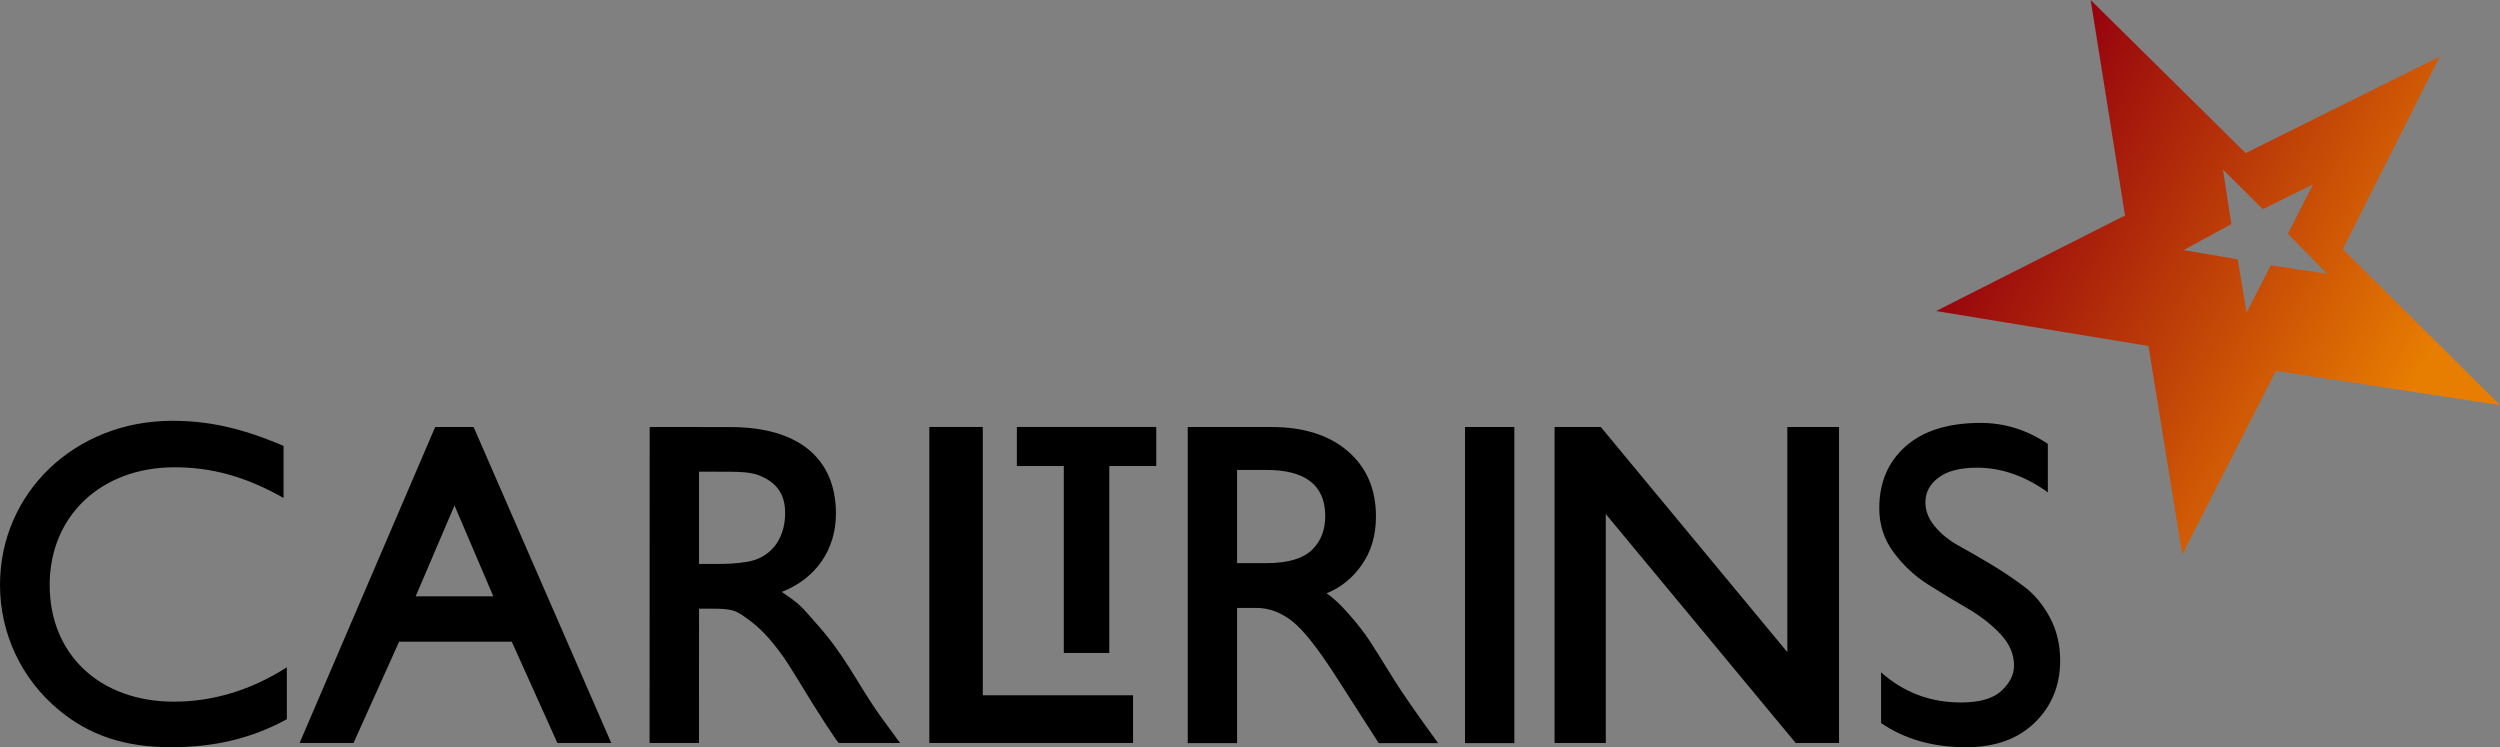 <?xml version="1.0" encoding="UTF-8" standalone="no"?>
<!-- Generator: Adobe Illustrator 21.0.0, SVG Export Plug-In . SVG Version: 6.00 Build 0)  -->

<svg
   xmlns:dc="http://purl.org/dc/elements/1.1/"
   xmlns:cc="http://creativecommons.org/ns#"
   xmlns:rdf="http://www.w3.org/1999/02/22-rdf-syntax-ns#"
   xmlns:svg="http://www.w3.org/2000/svg"
   xmlns="http://www.w3.org/2000/svg"
   xmlns:xlink="http://www.w3.org/1999/xlink"
   xmlns:sodipodi="http://sodipodi.sourceforge.net/DTD/sodipodi-0.dtd"
   xmlns:inkscape="http://www.inkscape.org/namespaces/inkscape"
   version="1.1"
   id="svg2"
   inkscape:output_extension="org.inkscape.output.svg.inkscape"
   inkscape:version="0.92.4 (5da689c313, 2019-01-14)"
   sodipodi:version="0.32"
   x="0px"
   y="0px"
   width="380.884"
   height="113.843"
   viewBox="0 0 380.884 113.843"
   xml:space="preserve"
   sodipodi:docname="Carltrins_Communications.svg"><rect x="0" y="0" width="380.884" height="113.843" fill="#808080" stroke="none"/><defs
   id="defs840"><linearGradient
     inkscape:collect="always"
     xlink:href="#linearGradient3352"
     id="linearGradient3370"
     gradientUnits="userSpaceOnUse"
     x1="78.096"
     y1="6.526"
     x2="96.518"
     y2="16.457"
     gradientTransform="matrix(3.485,0,0,3.442,33.448,-0.861)" /><linearGradient
     inkscape:collect="always"
     id="linearGradient3352"><stop
       style="stop-color:#94000e;stop-opacity:1"
       offset="0"
       id="stop3354" /><stop
       style="stop-color:#e87e01;stop-opacity:1"
       offset="1"
       id="stop3356" /></linearGradient></defs><sodipodi:namedview
   pagecolor="#ffffff"
   bordercolor="#666666"
   borderopacity="1"
   objecttolerance="10"
   gridtolerance="10"
   guidetolerance="10"
   inkscape:pageopacity="0"
   inkscape:pageshadow="2"
   inkscape:window-width="1360"
   inkscape:window-height="706"
   id="namedview838"
   showgrid="false"
   inkscape:zoom="2.2831169"
   inkscape:cx="234.69662"
   inkscape:cy="49.932129"
   inkscape:window-x="-8"
   inkscape:window-y="-8"
   inkscape:window-maximized="1"
   inkscape:current-layer="svg2" />
<style
   type="text/css"
   id="style815">
	.st0{fill:#FFFFFF;}
</style>
<path
   id="path2254"
   class="st0"
   d="m -210.378,-334.064 v 0"
   inkscape:connector-curvature="0"
   style="fill:#ffffff" />

<path
   d="M 66.306,65.05 45.645,113.195 h 8.216 l 6.949,-15.439 h 17.156 l 6.954,15.439 H 93.129 L 72.154,65.05 Z m -2.975,25.803 5.914,-13.843 5.913,13.843 z"
   id="path819"
   inkscape:connector-curvature="0" />
<path
   d="m 7.567,89.119 c 0,-10.585 7.92,-17.927 19.007,-17.927 5.541,0 10.728,1.332 16.625,4.671 V 67.931 C 36.521,65.088 31.547,64.111 26.221,64.112 11.439,64.112 0,75.052 0,89.119 c 0,7.39 3.271,14.351 8.956,19.041 4.69,3.908 10.088,5.683 17.122,5.683 6.606,0 12.291,-1.352 17.621,-4.264 v -7.916 c -5.542,3.551 -11.371,5.239 -17.197,5.239 -11.224,0 -18.935,-7.127 -18.935,-17.783 z"
   id="path821"
   inkscape:connector-curvature="0" />
<polygon
   points="166.177,99.478 173.107,99.478 173.107,70.999 180.259,70.999 180.259,65.048 159.025,65.048 159.025,70.999 166.177,70.999 "
   id="polygon823"
   transform="translate(-4.102,0.002)" />
<path
   d="m 134.584,109.724 c -1.064,-1.424 -2.415,-3.483 -4.05,-6.182 -3.341,-5.471 -4.948,-7.178 -7.083,-9.592 -1.37,-1.623 -2.1,-2.264 -4.35,-3.768 5.257,-2.056 8.256,-6.49 8.256,-11.932 0,-8.316 -5.592,-13.184 -16.073,-13.184 l -12.304,-0.016 -0.016,48.145 h 7.526 l 0.009,-20.461 h 1.851 c 3.127,0 3.717,0.213 5.352,1.42 1.988,1.423 3.449,2.849 5.792,6.119 0.995,1.488 2.683,4.26 4.462,7.174 0.78,1.208 1.348,2.06 1.632,2.556 l 1.704,2.562 0.487,0.631 h 9.352 l -0.428,-0.574 z M 113.543,85.636 c -1.28,0.212 -2.581,0.284 -4.5,0.284 H 106.5 V 71.863 h 2.138 c 4.26,0 5.83,-0.035 7.602,0.82 2.206,1.061 3.379,2.721 3.379,5.492 0,3.979 -2.241,6.968 -6.076,7.461 z"
   id="path825"
   inkscape:connector-curvature="0" />
<polygon
   points="145.689,113.193 176.727,113.193 176.727,105.925 153.832,105.925 153.832,65.048 145.689,65.048 "
   id="polygon827"
   transform="translate(-4.102,0.002)" />
<path
   d="m 180.958,65.057 h 12.735 c 4.919,0 8.804,1.232 11.659,3.69 2.854,2.458 4.279,5.777 4.279,9.951 0,2.832 -0.708,5.267 -2.121,7.309 -1.416,2.042 -3.214,3.503 -5.395,4.384 0.974,0.651 2.124,1.73 3.446,3.237 1.322,1.507 2.365,2.852 3.132,4.035 0.765,1.184 1.934,3.053 3.514,5.604 1.252,2.042 3.548,5.358 6.89,9.951 h -9.048 l -6.335,-9.883 c -2.877,-4.5 -5.174,-7.411 -6.89,-8.733 -1.716,-1.322 -3.526,-1.985 -5.429,-1.985 h -2.922 v 20.601 h -7.516 z m 7.516,6.541 v 14.199 h 4.454 c 3.293,0 5.638,-0.697 7.029,-2.087 1.3,-1.3 1.948,-2.993 1.948,-5.08 v -0.21 c -0.093,-4.548 -3.084,-6.822 -8.977,-6.822 z"
   id="path829"
   inkscape:connector-curvature="0" />
<path
   d="m 230.715,65.057 v 48.161 h -7.516 V 65.057 Z"
   id="path831"
   inkscape:connector-curvature="0" />
<path
   d="m 311.995,67.634 v 7.377 c -3.48,-2.506 -7.077,-3.758 -10.789,-3.758 -2.551,0 -4.5,0.498 -5.845,1.495 -1.345,0.997 -2.019,2.263 -2.019,3.792 0,1.3 0.487,2.532 1.461,3.69 0.974,1.161 2.203,2.147 3.69,2.956 1.484,0.813 3.132,1.764 4.942,2.854 1.81,1.09 3.48,2.217 5.009,3.376 1.532,1.161 2.821,2.713 3.863,4.661 1.045,1.951 1.566,4.132 1.566,6.544 0,3.803 -1.288,6.958 -3.863,9.464 -2.574,2.506 -6.066,3.758 -10.475,3.758 -5.058,0 -9.37,-1.229 -12.944,-3.687 v -7.725 c 3.435,3.061 7.493,4.593 12.18,4.593 2.829,0 4.882,-0.592 6.159,-1.776 1.277,-1.184 1.914,-2.472 1.914,-3.863 0,-1.716 -0.685,-3.305 -2.053,-4.766 -1.368,-1.464 -3.053,-2.772 -5.046,-3.933 -1.994,-1.158 -4.001,-2.376 -6.02,-3.653 -2.016,-1.277 -3.758,-2.9 -5.219,-4.874 -1.461,-1.971 -2.192,-4.208 -2.192,-6.714 0,-3.945 1.345,-7.099 4.035,-9.467 2.69,-2.365 6.496,-3.548 11.415,-3.548 3.664,0 7.074,1.068 10.231,3.203 z"
   id="path833"
   inkscape:connector-curvature="0" />
<polygon
   points="247.984,65.048 240.948,65.048 240.948,113.193 248.749,113.193 248.749,78.316 277.681,113.193 284.285,113.193 284.285,65.048 284.285,65.048 276.411,65.048 276.411,99.354 "
   id="polygon835"
   transform="translate(-4.102,0.002)" />
<path
   inkscape:connector-curvature="0"
   d="m 327.324,52.713 c 0,0 -32.354,-5.328 -32.354,-5.328 0,0 28.783,-14.558 28.783,-14.558 0,0 -5.233,-32.826 -5.233,-32.826 0,0 23.613,23.32 23.613,23.32 0,0 29.573,-14.695 29.573,-14.695 L 356.936,37.973 c 0,0 23.948,23.744 23.948,23.744 0,0 -34.143,-5.204 -34.143,-5.204 0,0 -14.263,27.982 -14.263,27.982 0,0 -5.153,-31.782 -5.153,-31.782 z m 18.642,-12.287 c 0,0 8.61,1.301 8.61,1.301 l -6,-6.109 c 0,0 3.829,-7.54 3.829,-7.54 l -7.657,3.784 c 0,0 -6.074,-6.033 -6.074,-6.033 0,0 1.288,8.318 1.288,8.318 0,0 -7.302,3.956 -7.302,3.956 0,0 8.266,1.404 8.266,1.404 0,0 1.35,8.114 1.35,8.114 z"
   style="fill:url(#linearGradient3370);fill-opacity:1;stroke-width:0.771"
   id="path3322" /></svg>